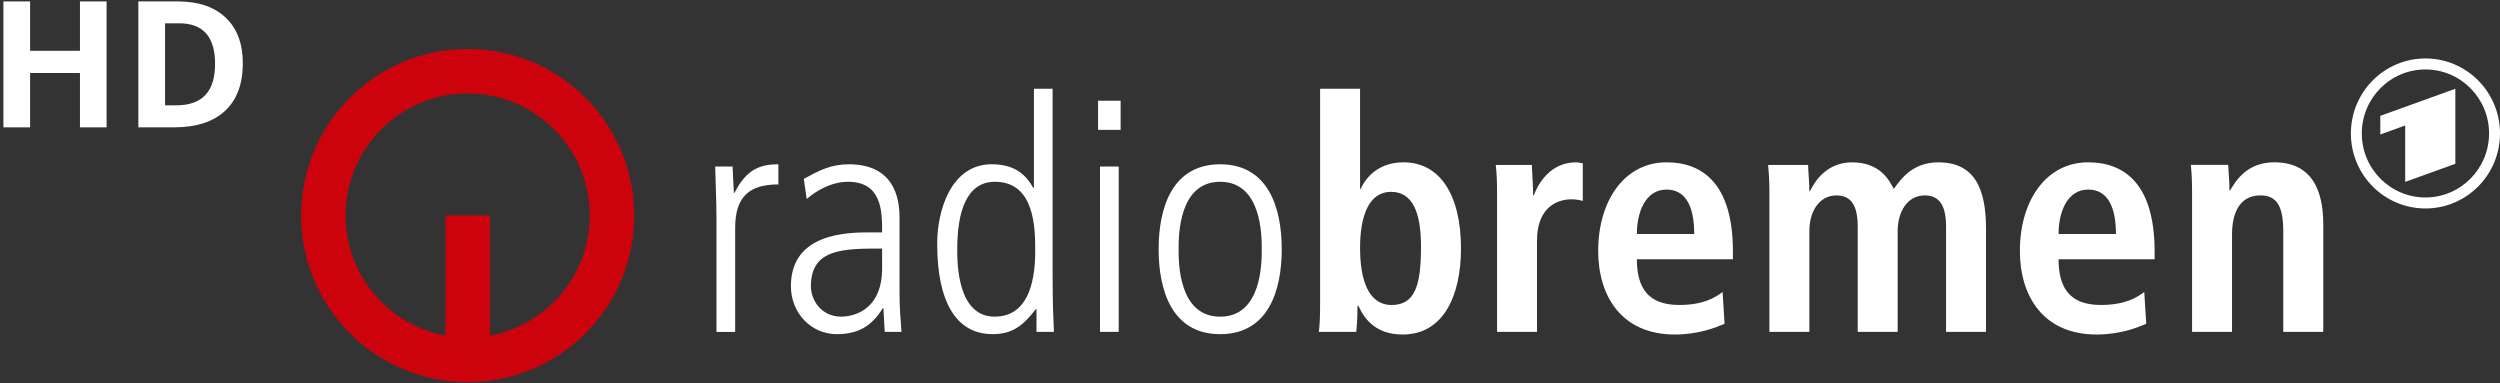 <?xml version="1.0" encoding="utf-8"?>
<!-- Generator: Adobe Illustrator 25.4.0, SVG Export Plug-In . SVG Version: 6.00 Build 0)  -->
<svg version="1.1" baseProfile="tiny" id="Ebene_1" xmlns="http://www.w3.org/2000/svg" xmlns:xlink="http://www.w3.org/1999/xlink"
	 x="0px" y="0px" viewBox="0 0 127.565 19.568" overflow="visible" xml:space="preserve">
<rect x="0" y="0" width="127.565" height="19.568" fill="#333333" stroke="none"/>
<desc>Created with Sketch.</desc>
<g id="Website---Marketing">
	<g id="Website-Logos-HD" transform="translate(-207, -7212)">
		<g id="Radio_Bremen_HD" transform="translate(207, 7212)">
			<g id="Group-7" transform="translate(10, 31)">
				<g>
					<path fill="#FFFFFF" d="M-4.562-24.502h-1.358v-2.773h-2.544v2.773h-1.362v-6.425h1.362
						v2.519h2.544v-2.519h1.358V-24.502z"/>
					<path fill="#FFFFFF" d="M2.39-27.776c0,1.058-0.301,1.867-0.903,2.43
						c-0.603,0.562-1.472,0.844-2.608,0.844H-2.941v-6.425h2.017
						c1.049,0,1.863,0.276,2.443,0.831C2.1-29.543,2.39-28.77,2.39-27.776z
						 M0.975-27.741c0-1.381-0.609-2.07-1.828-2.07h-0.725v4.184h0.584
						C0.319-25.627,0.975-26.331,0.975-27.741z"/>
				</g>
				<g id="Logo_Radio_Bremen" transform="translate(16, 6)">
					<path id="Shape" fill="#CC030C" d="M-2.136-32.233c-3.439,0-6.229,2.789-6.229,6.23
						c0,3.053,2.196,5.592,5.095,6.126v-6.128h2.271v6.128
						c2.898-0.534,5.094-3.073,5.094-6.126C4.094-29.444,1.304-32.233-2.136-32.233
						 M-2.136-34.502c4.695,0,8.501,3.806,8.501,8.5
						c0,4.695-3.806,8.5-8.501,8.5c-4.694,0-8.499-3.806-8.499-8.5
						C-10.635-30.696-6.83-34.502-2.136-34.502"/>
					<path id="Shape_00000020383366112508485460000005012497982341627291_" fill="#FFFFFF" d="M10.559-25.888
						c0-0.877-0.05-1.737-0.066-2.613h0.888c0.017,0.495,0.05,0.992,0.066,1.34
						h0.033c0.609-1.209,1.315-1.456,2.237-1.456v1.027
						c-1.513,0-2.204,0.66-2.204,2.215v5.311h-0.954V-25.888z M19.012-24.317
						c-1.973,0-3.635,0-3.635,1.92c0,0.711,0.526,1.554,1.546,1.554
						c0.445,0,2.088-0.182,2.088-2.48v-0.993H19.012z M19.901-21.951
						c0,0.629,0.049,1.258,0.098,1.886h-0.856l-0.066-1.208h-0.032
						c-0.576,0.928-1.266,1.323-2.353,1.323c-1.299,0-2.335-1.075-2.335-2.447
						c0-2.698,2.845-2.746,4.046-2.746h0.608c0-1.059,0-2.581-1.743-2.581
						c-1.119,0-2.006,0.794-2.105,0.877l-0.148-1.026
						c0.789-0.431,1.381-0.744,2.302-0.744c2.583,0,2.583,2.182,2.583,2.795v3.871
						H19.901z M22.844-24.283c0,0.694,0,3.44,1.907,3.44
						c1.628,0,2.072-1.62,2.072-3.341c0-1.125,0-3.541-2.056-3.541
						C23.337-27.724,22.844-26.236,22.844-24.283 M27.711-22.86
						c0,1.323,0.034,2.068,0.066,2.794h-0.889v-1.157h-0.034
						c-0.623,0.793-1.15,1.273-2.202,1.273c-2.731,0-2.83-3.474-2.83-4.648
						c0-1.605,0.675-4.02,2.781-4.02c1.069,0,1.692,0.43,2.121,1.208h0.033
						v-5.062h0.953v9.612H27.711z M30.03-31.86h1.151v1.488h-1.151V-31.86z
						 M30.129-28.501h0.954v8.436h-0.954V-28.501z M36.261-19.949
						c-2.451,0-3.141-2.216-3.141-4.333c0-2.119,0.69-4.335,3.141-4.335
						c2.451,0,3.141,2.216,3.141,4.335C39.402-22.166,38.712-19.949,36.261-19.949
						 M36.261-20.841c2.122,0,2.122-2.765,2.122-3.441c0-0.678,0-3.442-2.122-3.442
						s-2.122,2.764-2.122,3.442C34.138-23.606,34.138-20.841,36.261-20.841
						 M43.399-24.349c0,1.603,0.411,2.911,1.612,2.911
						c1.185,0,1.497-0.992,1.497-2.96c0-1.706-0.395-2.814-1.53-2.814
						C43.858-27.211,43.399-26.003,43.399-24.349 M43.399-32.472v5.112h0.032
						c0.297-0.662,0.97-1.357,2.189-1.357c1.825,0,2.928,1.621,2.928,4.401
						c0,2.365-0.873,4.385-2.977,4.385c-1.317,0-1.926-0.73-2.253-1.457h-0.051
						c0,0.579-0.032,1.074-0.065,1.323h-1.908c0.049-0.315,0.066-0.843,0.066-1.455
						v-10.952H43.399z M50.388-20.065h2.039v-4.664c0-1.588,0.922-2.101,1.761-2.101
						c0.214,0,0.394,0.033,0.575,0.082v-1.918c-0.114-0.017-0.214-0.05-0.345-0.05
						c-1.268,0-1.909,1.026-2.156,1.687h-0.032c0-0.513-0.05-1.042-0.066-1.555
						h-1.842c0.05,0.38,0.067,0.877,0.067,1.406v7.113H50.388z M60.45-25.061
						c0-1.505-0.493-2.266-1.414-2.266c-1.068,0-1.513,1.141-1.513,2.266H60.45z
						 M61.997-20.478c-0.427,0.183-1.315,0.547-2.533,0.547
						c-2.731,0-3.915-1.97-3.915-4.27c0-2.546,1.333-4.516,3.487-4.516
						c1.826,0,3.388,1.076,3.388,4.55v0.396h-4.901c0,1.456,0.575,2.332,2.154,2.332
						c1.251,0,1.843-0.38,2.221-0.661L61.997-20.478z M64.286-20.065h2.039v-5.16
						c0-0.944,0.477-1.804,1.382-1.804c0.756,0,1.085,0.529,1.085,1.589v5.375h2.039
						v-5.16c0-0.944,0.477-1.804,1.382-1.804c0.756,0,1.086,0.529,1.086,1.589
						v5.375h2.039v-5.261c0-2.067-0.592-3.39-2.433-3.39
						c-1.25,0-1.859,0.761-2.271,1.357c-0.247-0.464-0.707-1.357-2.138-1.357
						c-1.169,0-1.827,0.81-2.139,1.472h-0.033c0-0.446-0.05-0.893-0.064-1.34
						h-2.042c0.032,0.315,0.067,0.777,0.067,1.39v7.129H64.286z M81.968-25.061
						c0-1.505-0.494-2.266-1.415-2.266c-1.069,0-1.512,1.141-1.512,2.266H81.968z
						 M83.514-20.478c-0.427,0.183-1.315,0.547-2.533,0.547
						c-2.73,0-3.915-1.97-3.915-4.27c0-2.546,1.331-4.516,3.486-4.516
						c1.826,0,3.389,1.076,3.389,4.55v0.396h-4.901
						c0,1.456,0.574,2.332,2.153,2.332c1.252,0,1.842-0.38,2.22-0.661
						L83.514-20.478z M85.852-20.065h2.039v-4.962c0-1.093,0.379-2.003,1.447-2.003
						c0.84,0,1.169,0.545,1.169,1.853v5.111h2.04v-5.492
						c0-1.721-0.576-3.16-2.5-3.16c-1.382,0-1.958,0.926-2.254,1.439h0.018
						h-0.049c0-0.43-0.049-0.877-0.067-1.307h-1.909
						c0.05,0.38,0.067,0.877,0.067,1.406V-20.065L85.852-20.065z M99.288-28.641
						l-2.561,0.922v-2.879l-1.269,0.462v-0.953l3.829-1.382V-28.641L99.288-28.641z
						 M97.761-33.456c1.793,0,3.246,1.462,3.246,3.265s-1.453,3.267-3.246,3.267
						c-1.793,0-3.248-1.464-3.248-3.267S95.968-33.456,97.761-33.456L97.761-33.456z
						 M97.761-34.017c-2.101,0-3.805,1.713-3.805,3.826
						c0,2.114,1.704,3.828,3.805,3.828s3.804-1.714,3.804-3.828
						C101.565-32.303,99.862-34.017,97.761-34.017L97.761-34.017z"/>
				</g>
			</g>
		</g>
	</g>
</g>
</svg>
